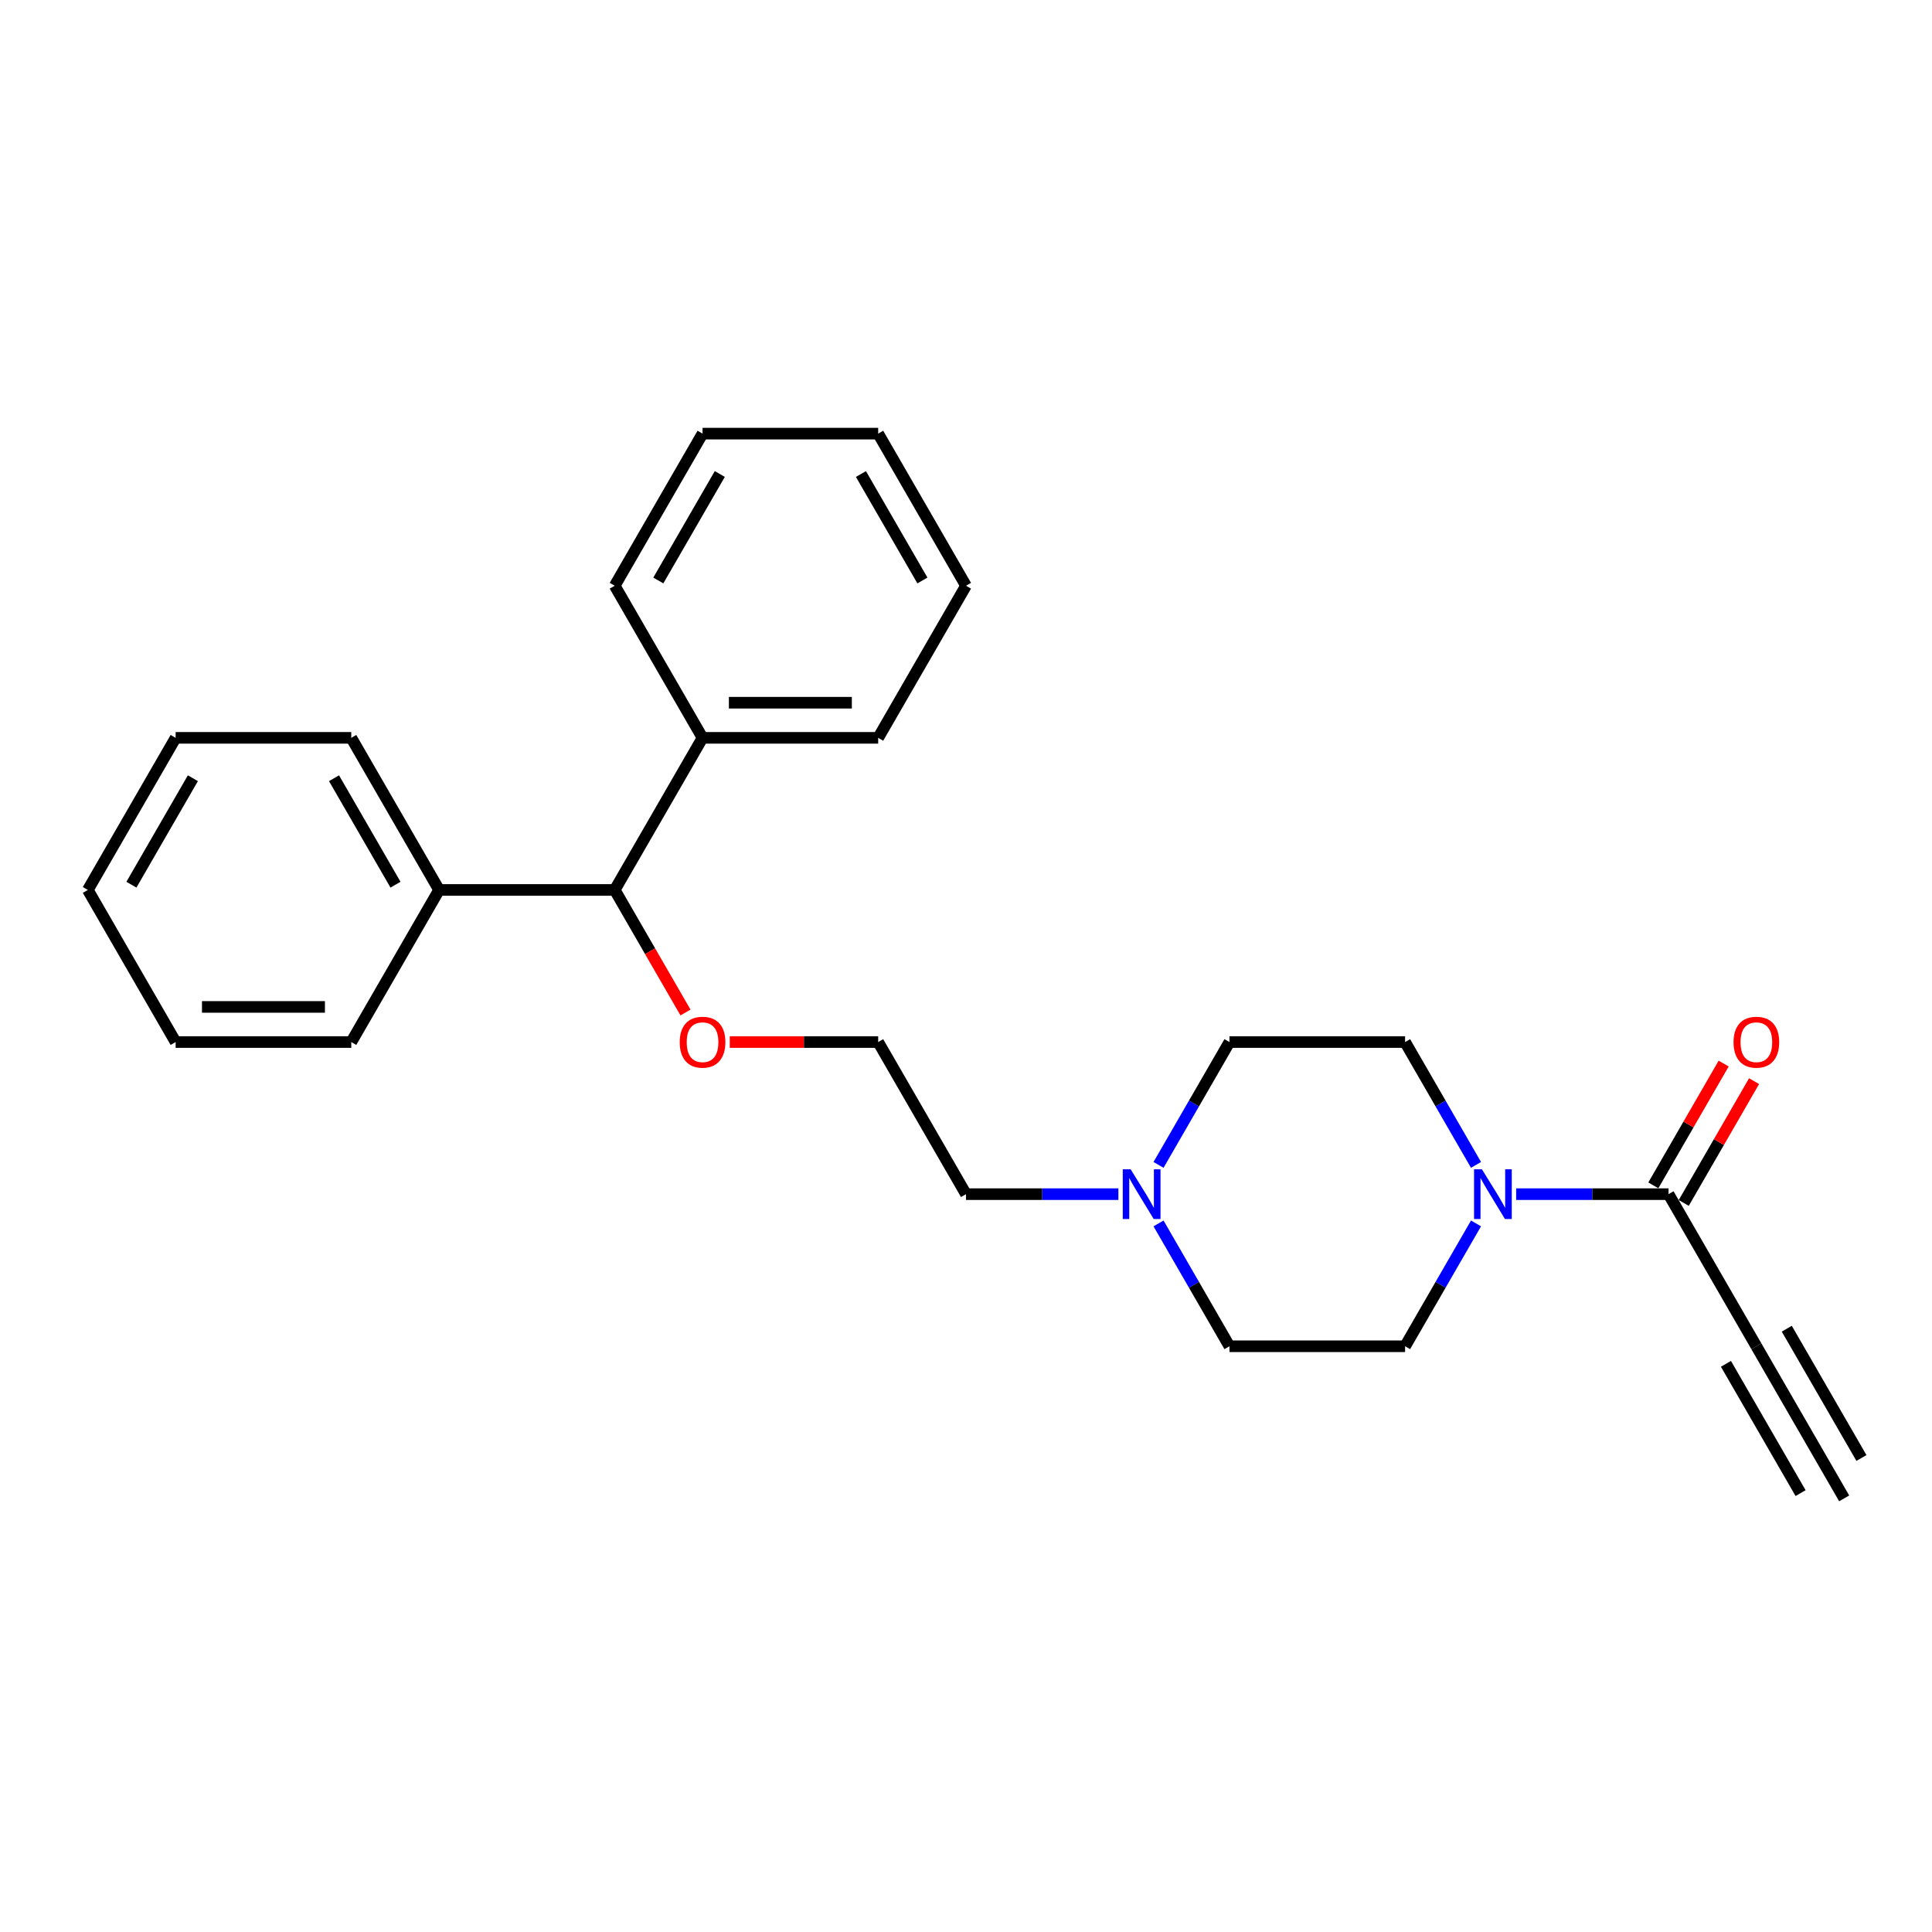 <?xml version='1.0' encoding='iso-8859-1'?>
<svg version='1.1' baseProfile='full'
              xmlns='http://www.w3.org/2000/svg'
                      xmlns:rdkit='http://www.rdkit.org/xml'
                      xmlns:xlink='http://www.w3.org/1999/xlink'
                  xml:space='preserve'
width='1000px' height='1000px' viewBox='0 0 1000 1000'>
<!-- END OF HEADER -->
<rect style='opacity:1.0;fill:#FFFFFF;stroke:none' width='1000' height='1000' x='0' y='0'> </rect>
<path class='bond-0' d='M 784.764,618.094 L 824.2,618.094' style='fill:none;fill-rule:evenodd;stroke:#0000FF;stroke-width:6px;stroke-linecap:butt;stroke-linejoin:miter;stroke-opacity:1' />
<path class='bond-0' d='M 824.2,618.094 L 863.636,618.094' style='fill:none;fill-rule:evenodd;stroke:#000000;stroke-width:6px;stroke-linecap:butt;stroke-linejoin:miter;stroke-opacity:1' />
<path class='bond-5' d='M 763.983,633.24 L 745.628,665.032' style='fill:none;fill-rule:evenodd;stroke:#0000FF;stroke-width:6px;stroke-linecap:butt;stroke-linejoin:miter;stroke-opacity:1' />
<path class='bond-5' d='M 745.628,665.032 L 727.273,696.824' style='fill:none;fill-rule:evenodd;stroke:#000000;stroke-width:6px;stroke-linecap:butt;stroke-linejoin:miter;stroke-opacity:1' />
<path class='bond-6' d='M 763.983,602.949 L 745.628,571.157' style='fill:none;fill-rule:evenodd;stroke:#0000FF;stroke-width:6px;stroke-linecap:butt;stroke-linejoin:miter;stroke-opacity:1' />
<path class='bond-6' d='M 745.628,571.157 L 727.273,539.365' style='fill:none;fill-rule:evenodd;stroke:#000000;stroke-width:6px;stroke-linecap:butt;stroke-linejoin:miter;stroke-opacity:1' />
<path class='bond-1' d='M 863.636,618.094 L 909.091,696.824' style='fill:none;fill-rule:evenodd;stroke:#000000;stroke-width:6px;stroke-linecap:butt;stroke-linejoin:miter;stroke-opacity:1' />
<path class='bond-7' d='M 871.509,622.64 L 889.707,591.12' style='fill:none;fill-rule:evenodd;stroke:#000000;stroke-width:6px;stroke-linecap:butt;stroke-linejoin:miter;stroke-opacity:1' />
<path class='bond-7' d='M 889.707,591.12 L 907.905,559.601' style='fill:none;fill-rule:evenodd;stroke:#FF0000;stroke-width:6px;stroke-linecap:butt;stroke-linejoin:miter;stroke-opacity:1' />
<path class='bond-7' d='M 855.763,613.549 L 873.961,582.03' style='fill:none;fill-rule:evenodd;stroke:#000000;stroke-width:6px;stroke-linecap:butt;stroke-linejoin:miter;stroke-opacity:1' />
<path class='bond-7' d='M 873.961,582.03 L 892.159,550.51' style='fill:none;fill-rule:evenodd;stroke:#FF0000;stroke-width:6px;stroke-linecap:butt;stroke-linejoin:miter;stroke-opacity:1' />
<path class='bond-3' d='M 909.091,696.824 L 954.545,775.554' style='fill:none;fill-rule:evenodd;stroke:#000000;stroke-width:6px;stroke-linecap:butt;stroke-linejoin:miter;stroke-opacity:1' />
<path class='bond-3' d='M 893.345,705.915 L 931.981,772.835' style='fill:none;fill-rule:evenodd;stroke:#000000;stroke-width:6px;stroke-linecap:butt;stroke-linejoin:miter;stroke-opacity:1' />
<path class='bond-3' d='M 924.837,687.733 L 963.473,754.653' style='fill:none;fill-rule:evenodd;stroke:#000000;stroke-width:6px;stroke-linecap:butt;stroke-linejoin:miter;stroke-opacity:1' />
<path class='bond-2' d='M 599.653,633.24 L 618.008,665.032' style='fill:none;fill-rule:evenodd;stroke:#0000FF;stroke-width:6px;stroke-linecap:butt;stroke-linejoin:miter;stroke-opacity:1' />
<path class='bond-2' d='M 618.008,665.032 L 636.364,696.824' style='fill:none;fill-rule:evenodd;stroke:#000000;stroke-width:6px;stroke-linecap:butt;stroke-linejoin:miter;stroke-opacity:1' />
<path class='bond-13' d='M 578.873,618.094 L 539.436,618.094' style='fill:none;fill-rule:evenodd;stroke:#0000FF;stroke-width:6px;stroke-linecap:butt;stroke-linejoin:miter;stroke-opacity:1' />
<path class='bond-13' d='M 539.436,618.094 L 500,618.094' style='fill:none;fill-rule:evenodd;stroke:#000000;stroke-width:6px;stroke-linecap:butt;stroke-linejoin:miter;stroke-opacity:1' />
<path class='bond-25' d='M 599.653,602.949 L 618.008,571.157' style='fill:none;fill-rule:evenodd;stroke:#0000FF;stroke-width:6px;stroke-linecap:butt;stroke-linejoin:miter;stroke-opacity:1' />
<path class='bond-25' d='M 618.008,571.157 L 636.364,539.365' style='fill:none;fill-rule:evenodd;stroke:#000000;stroke-width:6px;stroke-linecap:butt;stroke-linejoin:miter;stroke-opacity:1' />
<path class='bond-4' d='M 318.182,460.635 L 336.495,492.355' style='fill:none;fill-rule:evenodd;stroke:#000000;stroke-width:6px;stroke-linecap:butt;stroke-linejoin:miter;stroke-opacity:1' />
<path class='bond-4' d='M 336.495,492.355 L 354.808,524.074' style='fill:none;fill-rule:evenodd;stroke:#FF0000;stroke-width:6px;stroke-linecap:butt;stroke-linejoin:miter;stroke-opacity:1' />
<path class='bond-8' d='M 318.182,460.635 L 227.273,460.635' style='fill:none;fill-rule:evenodd;stroke:#000000;stroke-width:6px;stroke-linecap:butt;stroke-linejoin:miter;stroke-opacity:1' />
<path class='bond-9' d='M 318.182,460.635 L 363.636,381.906' style='fill:none;fill-rule:evenodd;stroke:#000000;stroke-width:6px;stroke-linecap:butt;stroke-linejoin:miter;stroke-opacity:1' />
<path class='bond-10' d='M 727.273,696.824 L 636.364,696.824' style='fill:none;fill-rule:evenodd;stroke:#000000;stroke-width:6px;stroke-linecap:butt;stroke-linejoin:miter;stroke-opacity:1' />
<path class='bond-11' d='M 727.273,539.365 L 636.364,539.365' style='fill:none;fill-rule:evenodd;stroke:#000000;stroke-width:6px;stroke-linecap:butt;stroke-linejoin:miter;stroke-opacity:1' />
<path class='bond-15' d='M 227.273,460.635 L 181.818,381.906' style='fill:none;fill-rule:evenodd;stroke:#000000;stroke-width:6px;stroke-linecap:butt;stroke-linejoin:miter;stroke-opacity:1' />
<path class='bond-15' d='M 204.709,457.917 L 172.89,402.806' style='fill:none;fill-rule:evenodd;stroke:#000000;stroke-width:6px;stroke-linecap:butt;stroke-linejoin:miter;stroke-opacity:1' />
<path class='bond-16' d='M 227.273,460.635 L 181.818,539.365' style='fill:none;fill-rule:evenodd;stroke:#000000;stroke-width:6px;stroke-linecap:butt;stroke-linejoin:miter;stroke-opacity:1' />
<path class='bond-17' d='M 363.636,381.906 L 454.545,381.906' style='fill:none;fill-rule:evenodd;stroke:#000000;stroke-width:6px;stroke-linecap:butt;stroke-linejoin:miter;stroke-opacity:1' />
<path class='bond-17' d='M 377.273,363.724 L 440.909,363.724' style='fill:none;fill-rule:evenodd;stroke:#000000;stroke-width:6px;stroke-linecap:butt;stroke-linejoin:miter;stroke-opacity:1' />
<path class='bond-18' d='M 363.636,381.906 L 318.182,303.176' style='fill:none;fill-rule:evenodd;stroke:#000000;stroke-width:6px;stroke-linecap:butt;stroke-linejoin:miter;stroke-opacity:1' />
<path class='bond-12' d='M 377.727,539.365 L 416.136,539.365' style='fill:none;fill-rule:evenodd;stroke:#FF0000;stroke-width:6px;stroke-linecap:butt;stroke-linejoin:miter;stroke-opacity:1' />
<path class='bond-12' d='M 416.136,539.365 L 454.545,539.365' style='fill:none;fill-rule:evenodd;stroke:#000000;stroke-width:6px;stroke-linecap:butt;stroke-linejoin:miter;stroke-opacity:1' />
<path class='bond-14' d='M 500,618.094 L 454.545,539.365' style='fill:none;fill-rule:evenodd;stroke:#000000;stroke-width:6px;stroke-linecap:butt;stroke-linejoin:miter;stroke-opacity:1' />
<path class='bond-22' d='M 181.818,381.906 L 90.909,381.906' style='fill:none;fill-rule:evenodd;stroke:#000000;stroke-width:6px;stroke-linecap:butt;stroke-linejoin:miter;stroke-opacity:1' />
<path class='bond-19' d='M 181.818,539.365 L 90.909,539.365' style='fill:none;fill-rule:evenodd;stroke:#000000;stroke-width:6px;stroke-linecap:butt;stroke-linejoin:miter;stroke-opacity:1' />
<path class='bond-19' d='M 168.182,521.183 L 104.545,521.183' style='fill:none;fill-rule:evenodd;stroke:#000000;stroke-width:6px;stroke-linecap:butt;stroke-linejoin:miter;stroke-opacity:1' />
<path class='bond-20' d='M 454.545,381.906 L 500,303.176' style='fill:none;fill-rule:evenodd;stroke:#000000;stroke-width:6px;stroke-linecap:butt;stroke-linejoin:miter;stroke-opacity:1' />
<path class='bond-21' d='M 318.182,303.176 L 363.636,224.446' style='fill:none;fill-rule:evenodd;stroke:#000000;stroke-width:6px;stroke-linecap:butt;stroke-linejoin:miter;stroke-opacity:1' />
<path class='bond-21' d='M 340.746,300.458 L 372.564,245.347' style='fill:none;fill-rule:evenodd;stroke:#000000;stroke-width:6px;stroke-linecap:butt;stroke-linejoin:miter;stroke-opacity:1' />
<path class='bond-23' d='M 90.909,539.365 L 45.455,460.635' style='fill:none;fill-rule:evenodd;stroke:#000000;stroke-width:6px;stroke-linecap:butt;stroke-linejoin:miter;stroke-opacity:1' />
<path class='bond-26' d='M 500,303.176 L 454.545,224.446' style='fill:none;fill-rule:evenodd;stroke:#000000;stroke-width:6px;stroke-linecap:butt;stroke-linejoin:miter;stroke-opacity:1' />
<path class='bond-26' d='M 477.436,300.458 L 445.618,245.347' style='fill:none;fill-rule:evenodd;stroke:#000000;stroke-width:6px;stroke-linecap:butt;stroke-linejoin:miter;stroke-opacity:1' />
<path class='bond-24' d='M 363.636,224.446 L 454.545,224.446' style='fill:none;fill-rule:evenodd;stroke:#000000;stroke-width:6px;stroke-linecap:butt;stroke-linejoin:miter;stroke-opacity:1' />
<path class='bond-27' d='M 90.909,381.906 L 45.455,460.635' style='fill:none;fill-rule:evenodd;stroke:#000000;stroke-width:6px;stroke-linecap:butt;stroke-linejoin:miter;stroke-opacity:1' />
<path class='bond-27' d='M 99.837,402.806 L 68.019,457.917' style='fill:none;fill-rule:evenodd;stroke:#000000;stroke-width:6px;stroke-linecap:butt;stroke-linejoin:miter;stroke-opacity:1' />
<path  class='atom-0' d='M 767.036 605.222
L 775.473 618.858
Q 776.309 620.203, 777.655 622.64
Q 779 625.076, 779.073 625.222
L 779.073 605.222
L 782.491 605.222
L 782.491 630.967
L 778.964 630.967
L 769.909 616.058
Q 768.855 614.313, 767.727 612.313
Q 766.636 610.313, 766.309 609.694
L 766.309 630.967
L 762.964 630.967
L 762.964 605.222
L 767.036 605.222
' fill='#0000FF'/>
<path  class='atom-3' d='M 585.218 605.222
L 593.655 618.858
Q 594.491 620.203, 595.836 622.64
Q 597.182 625.076, 597.255 625.222
L 597.255 605.222
L 600.673 605.222
L 600.673 630.967
L 597.145 630.967
L 588.091 616.058
Q 587.036 614.313, 585.909 612.313
Q 584.818 610.313, 584.491 609.694
L 584.491 630.967
L 581.145 630.967
L 581.145 605.222
L 585.218 605.222
' fill='#0000FF'/>
<path  class='atom-8' d='M 897.273 539.438
Q 897.273 533.256, 900.327 529.801
Q 903.382 526.347, 909.091 526.347
Q 914.8 526.347, 917.855 529.801
Q 920.909 533.256, 920.909 539.438
Q 920.909 545.692, 917.818 549.256
Q 914.727 552.783, 909.091 552.783
Q 903.418 552.783, 900.327 549.256
Q 897.273 545.728, 897.273 539.438
M 909.091 549.874
Q 913.018 549.874, 915.127 547.256
Q 917.273 544.601, 917.273 539.438
Q 917.273 534.383, 915.127 531.838
Q 913.018 529.256, 909.091 529.256
Q 905.164 529.256, 903.018 531.801
Q 900.909 534.347, 900.909 539.438
Q 900.909 544.638, 903.018 547.256
Q 905.164 549.874, 909.091 549.874
' fill='#FF0000'/>
<path  class='atom-13' d='M 351.818 539.438
Q 351.818 533.256, 354.873 529.801
Q 357.927 526.347, 363.636 526.347
Q 369.345 526.347, 372.4 529.801
Q 375.455 533.256, 375.455 539.438
Q 375.455 545.692, 372.364 549.256
Q 369.273 552.783, 363.636 552.783
Q 357.964 552.783, 354.873 549.256
Q 351.818 545.728, 351.818 539.438
M 363.636 549.874
Q 367.564 549.874, 369.673 547.256
Q 371.818 544.601, 371.818 539.438
Q 371.818 534.383, 369.673 531.838
Q 367.564 529.256, 363.636 529.256
Q 359.709 529.256, 357.564 531.801
Q 355.455 534.347, 355.455 539.438
Q 355.455 544.638, 357.564 547.256
Q 359.709 549.874, 363.636 549.874
' fill='#FF0000'/>
</svg>
